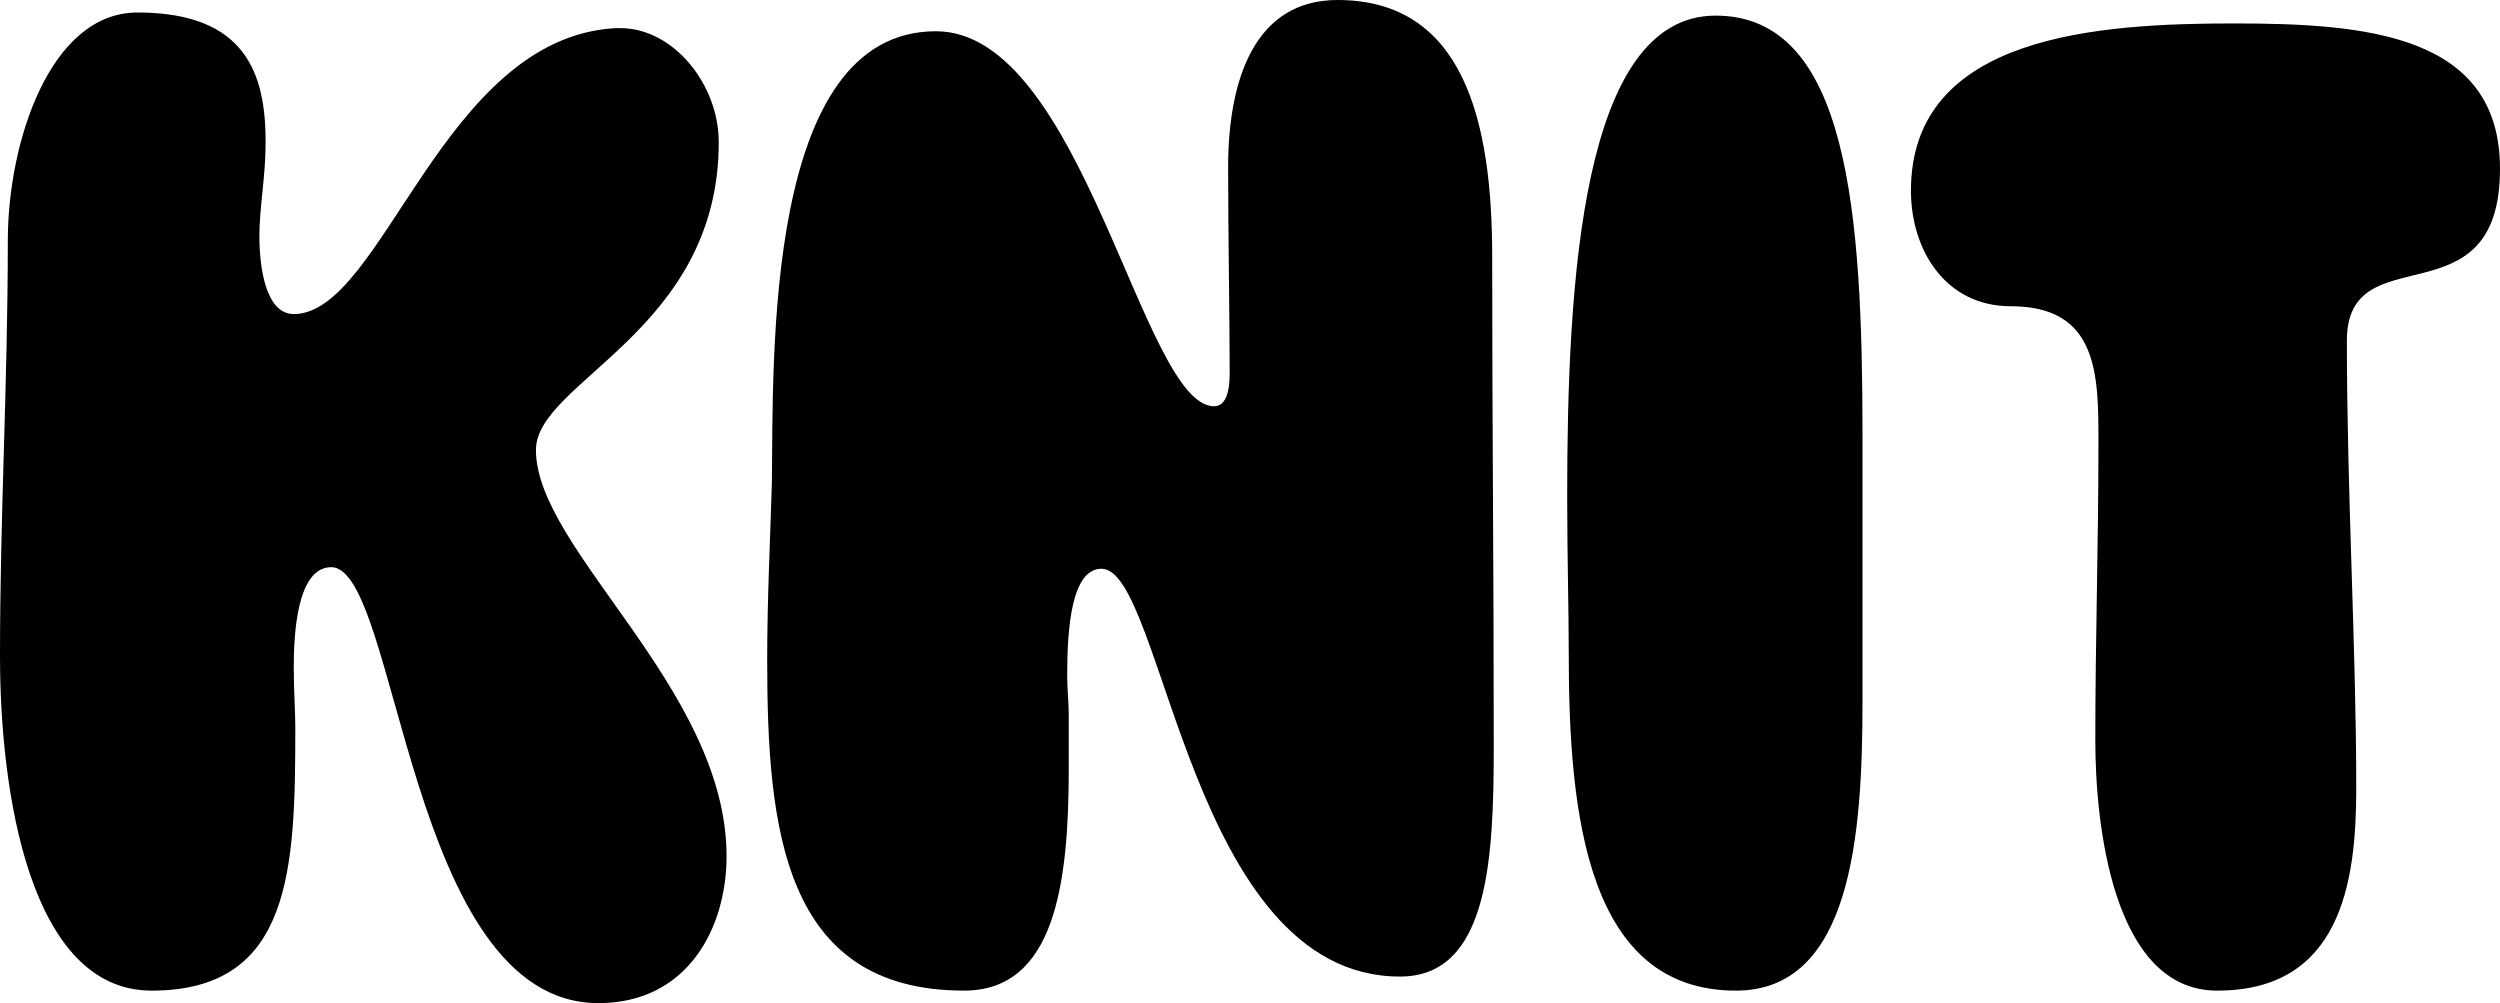<svg xmlns="http://www.w3.org/2000/svg" width="80" height="32.1" viewBox="0 0 80 32.1">
  <path id="パス_353" data-name="パス 353" d="M-34.9,0c4.5,0,4.6-3.9,4.6-8.45,0-.45-.05-1.15-.05-1.9,0-1.05.1-3.2,1.2-3.2C-27-13.55-26.7.4-20.6.4c2.85,0,4.1-2.4,4.1-4.7,0-5.35-6.1-9.8-6.1-13,0-2.2,5.85-3.8,5.85-9.85,0-1.85-1.45-3.65-3.15-3.65h-.15c-5.55.3-7.45,9.15-10.3,9.15-.9,0-1.1-1.5-1.1-2.5,0-.9.2-1.9.2-3,0-2.15-.6-4.15-4.1-4.15-2.8,0-4.15,4.15-4.15,7.3,0,4.55-.25,8.75-.25,13.3C-39.75-6.35-38.8,0-34.9,0ZM8.05-7.85c0-5.85-.05-10-.05-15.65,0-4.3-.9-8.2-4.95-8.2-2.65,0-3.5,2.55-3.5,5.35,0,2,.05,5.05.05,6.6,0,.65-.15,1.05-.5,1.05-2.3,0-4.2-12-8.9-12-5.5,0-5.2,10.45-5.25,14.45-.05,1.75-.15,3.7-.15,5.65,0,5.4.5,10.6,6.3,10.6C-6,0-5.55-3.4-5.55-7.1V-8.85c0-.35-.05-.8-.05-1.25,0-1.55.15-3.4,1.1-3.4,2,0,2.8,13.05,9.55,13.05C7.9-.45,8.05-4.25,8.05-7.85ZM15.8,0c3.7,0,4.05-5,4.05-9.25v-8.5c0-7.15-.45-13.45-4.7-13.45-4.3,0-4.75,8.55-4.75,15.4,0,1.85.05,3.6.05,5.05C10.45-5.6,11.05,0,15.8,0ZM27.3-8c0,2.65.55,8,3.9,8,3.95,0,4.45-3.45,4.45-6.45,0-4.55-.3-9.45-.3-14.35,0-3.45,4.9-.5,4.9-5.5,0-4.3-4.3-4.65-8.5-4.65-4.3,0-10.35.35-10.35,5.35,0,1.9,1.1,3.7,3.2,3.7,2.8,0,2.8,2.2,2.8,4.35C27.4-14.2,27.3-11.3,27.3-8Z" transform="translate(39.75 31.7)"/>
</svg>
